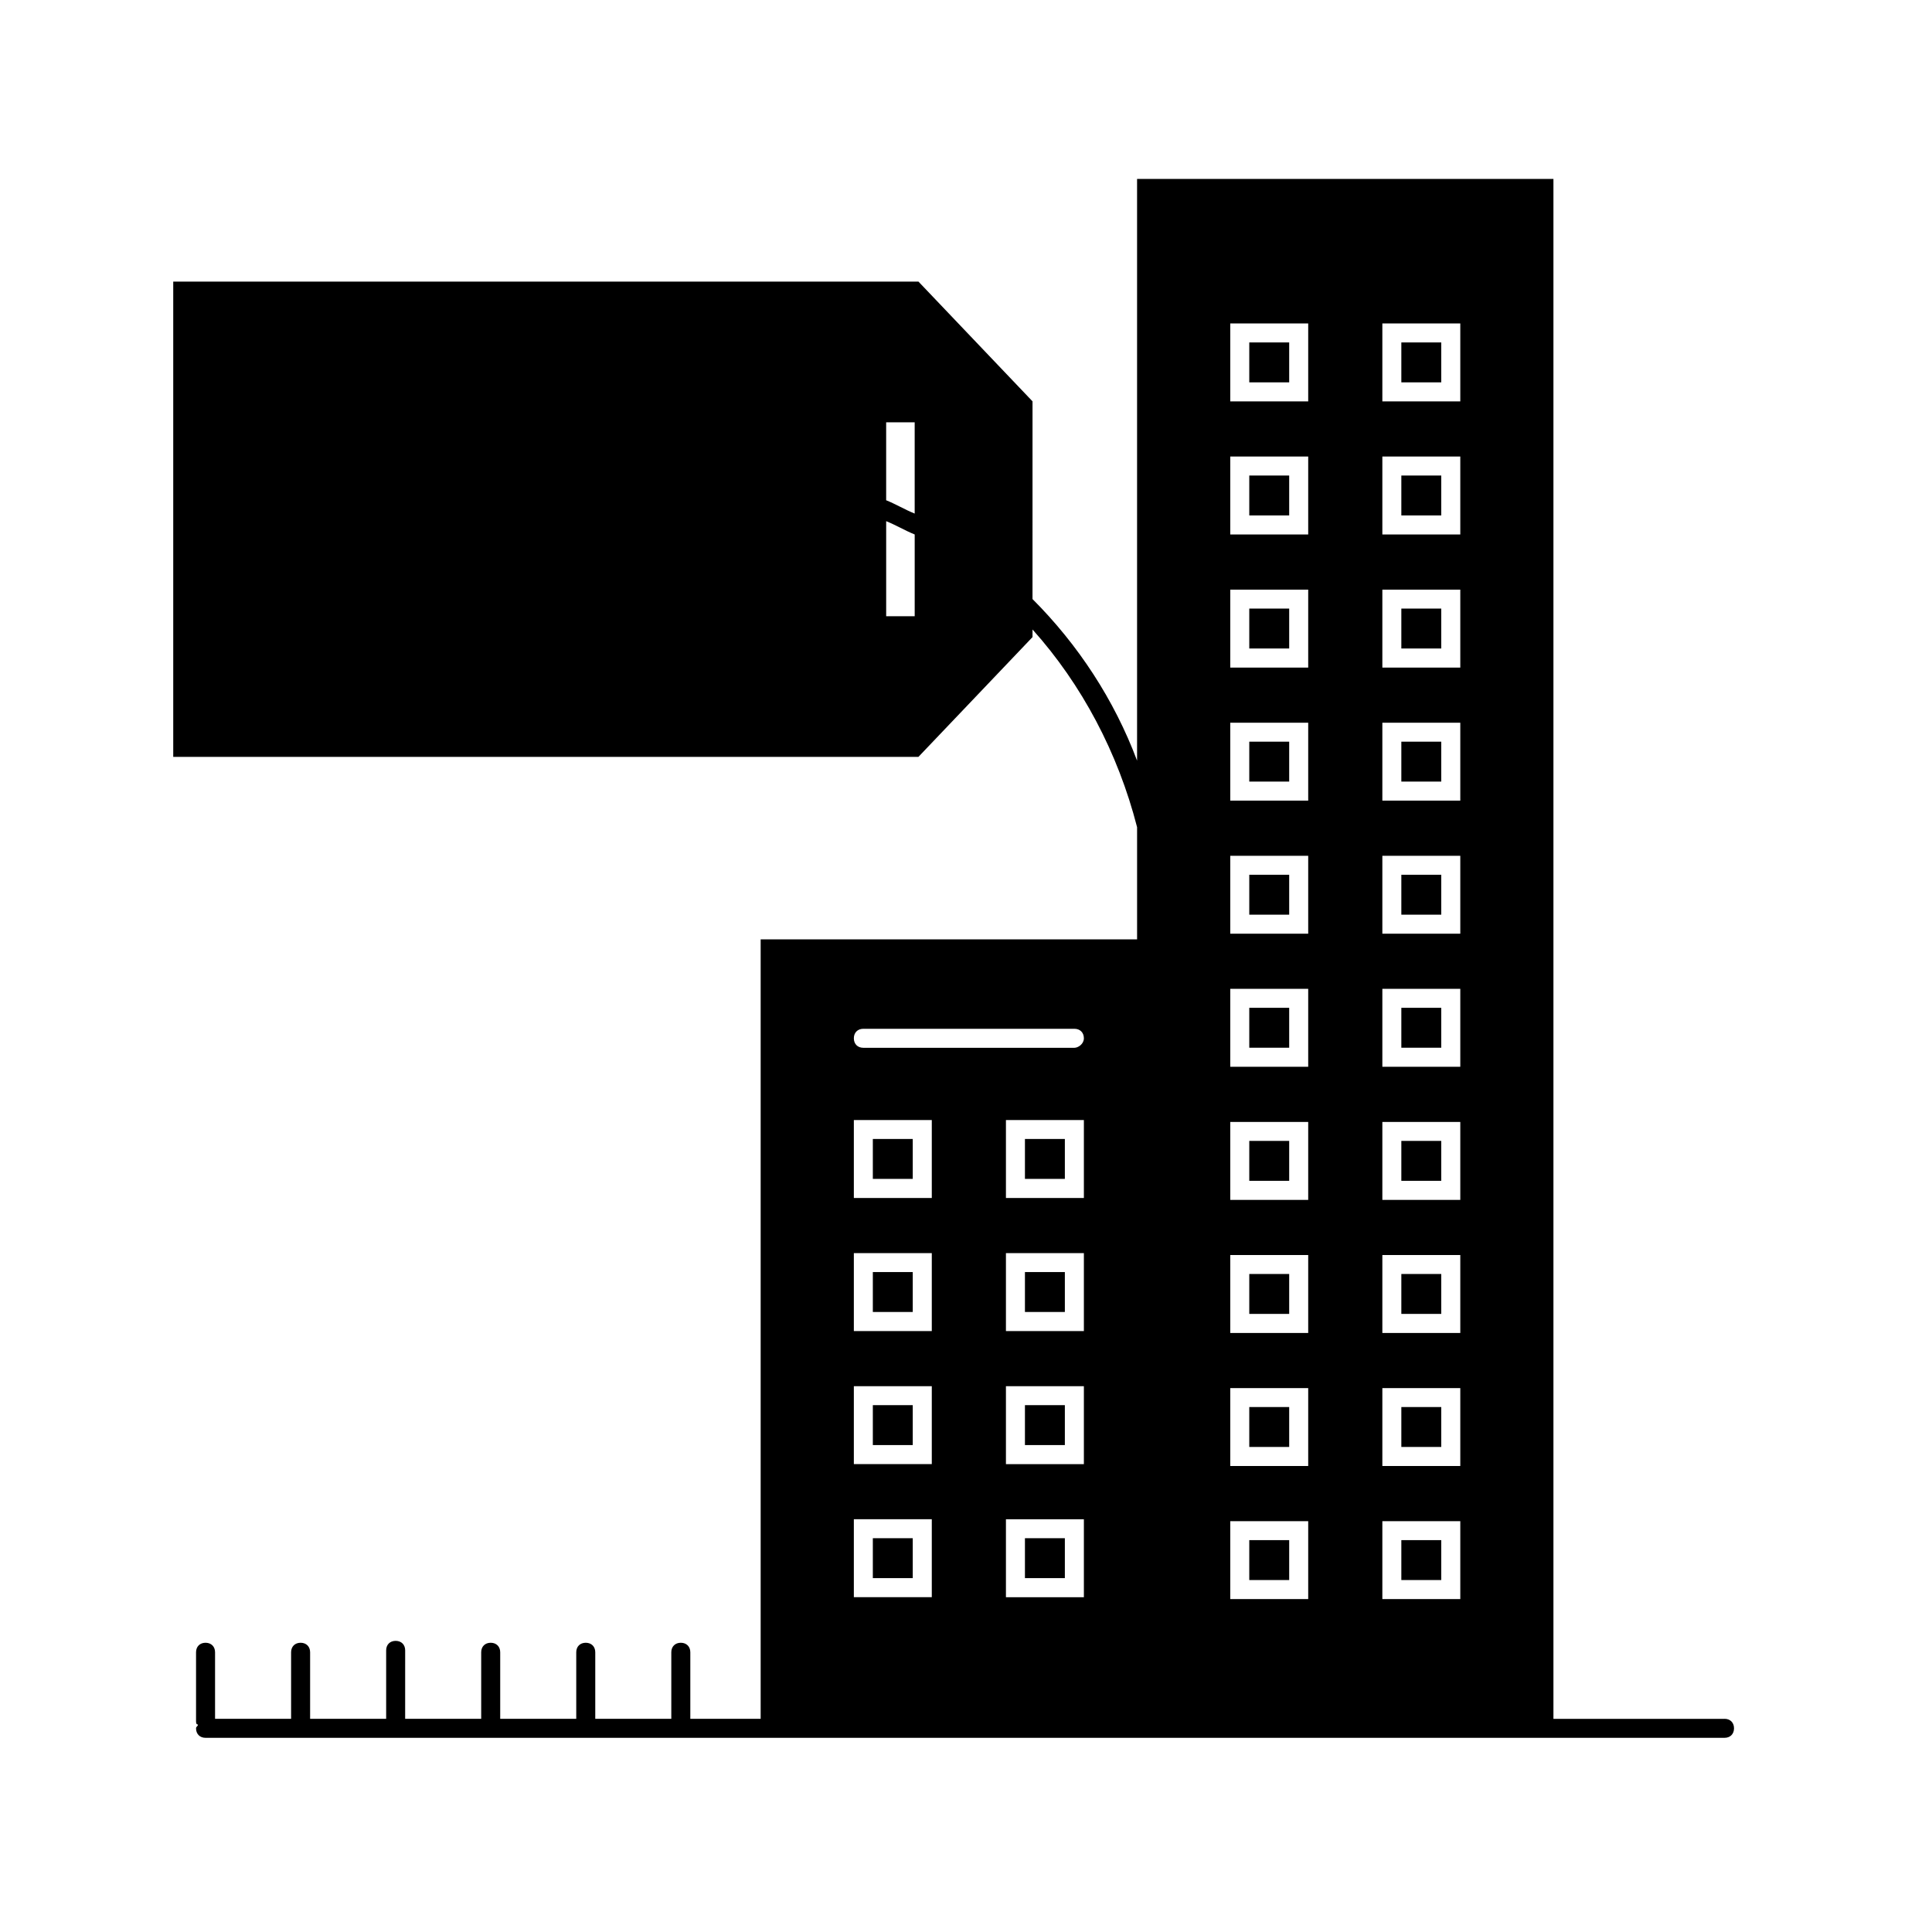 <?xml version="1.0" encoding="UTF-8"?>
<!-- The Best Svg Icon site in the world: iconSvg.co, Visit us! https://iconsvg.co -->
<svg fill="#000000" width="800px" height="800px" version="1.1" viewBox="144 144 512 512" xmlns="http://www.w3.org/2000/svg">
 <g>
  <path d="m375.31 516.38h10.578v10.578h-10.578z"/>
  <path d="m415.62 445.84h10.578v10.578h-10.578z"/>
  <path d="m475.07 552.15h10.578v10.578h-10.578z"/>
  <path d="m515.37 552.15h10.578v10.578h-10.578z"/>
  <path d="m515.37 481.62h10.578v10.578h-10.578z"/>
  <path d="m515.37 516.88h10.578v10.578h-10.578z"/>
  <path d="m375.31 551.64h10.578v10.578h-10.578z"/>
  <path d="m475.07 234.75h10.578v10.578h-10.578z"/>
  <path d="m475.07 446.35h10.578v10.578h-10.578z"/>
  <path d="m475.07 340.55h10.578v10.578h-10.578z"/>
  <path d="m475.07 411.08h10.578v10.578h-10.578z"/>
  <path d="m475.07 516.88h10.578v10.578h-10.578z"/>
  <path d="m475.07 270.02h10.578v10.578h-10.578z"/>
  <path d="m475.07 305.28h10.578v10.578h-10.578z"/>
  <path d="m475.07 481.62h10.578v10.578h-10.578z"/>
  <path d="m475.07 375.82h10.578v10.578h-10.578z"/>
  <path d="m515.37 234.75h10.578v10.578h-10.578z"/>
  <path d="m515.37 270.02h10.578v10.578h-10.578z"/>
  <path d="m375.31 445.84h10.578v10.578h-10.578z"/>
  <path d="m601.02 599.51h-45.344v-408.09h-110.34v154.16c-6.047-16.121-15.617-30.73-27.711-42.824l0.004-52.395-30.23-31.738h-197.49v125.95h197.49l30.23-31.738v-2.016c13.098 14.609 22.672 32.746 27.711 52.395v29.727h-99.758v205.55 1.008h-18.641v-17.633c0-1.512-1.008-2.519-2.519-2.519s-2.519 1.008-2.519 2.519v17.633h-20.152v-17.633c0-1.512-1.008-2.519-2.519-2.519s-2.519 1.008-2.519 2.519v17.633h-20.152v-17.633c0-1.512-1.008-2.519-2.519-2.519s-2.519 1.008-2.519 2.519v17.633h-20.152l0.004-18.137c0-1.512-1.008-2.519-2.519-2.519s-2.519 1.008-2.519 2.519v18.137h-20.152v-17.633c0-1.512-1.008-2.519-2.519-2.519-1.512 0-2.519 1.008-2.519 2.519v17.633h-20.152v-17.633c0-1.512-1.008-2.519-2.519-2.519-1.512 0-2.519 1.008-2.519 2.519v18.137c0 0.504 0 1.008 0.504 1.008 0 0.504-0.504 0.504-0.504 1.008 0 1.512 1.008 2.519 2.519 2.519h402.54c1.512 0 2.519-1.008 2.519-2.519 0.004-1.512-1.004-2.519-2.516-2.519zm-214.62-319.41c-2.519-1.008-5.039-2.519-7.559-3.527v-20.656h7.559zm-7.555 2.012c2.519 1.008 5.039 2.519 7.559 3.527v21.664h-7.559zm12.09 285.16h-20.656v-20.656h20.656zm0-35.266h-20.656v-20.656h20.656zm0-35.266h-20.656v-20.656h20.656zm0-35.266h-20.656v-20.656h20.656zm40.305 105.8h-20.656v-20.656h20.656zm0-35.266h-20.656v-20.656h20.656zm0-35.266h-20.656v-20.656h20.656zm0-35.266h-20.656v-20.656h20.656zm-2.519-39.801h-55.922c-1.512 0-2.519-1.008-2.519-2.519s1.008-2.519 2.519-2.519h55.922c1.512 0 2.519 1.008 2.519 2.519s-1.512 2.519-2.519 2.519zm61.969 146.1h-20.656v-20.656h20.656zm0-35.266h-20.656v-20.656h20.656zm0-35.266h-20.656v-20.656h20.656zm0-35.266h-20.656v-20.656h20.656zm0-35.27h-20.656v-20.656h20.656zm0-35.266h-20.656v-20.656h20.656zm0-35.266h-20.656v-20.656h20.656zm0-35.266h-20.656v-20.656h20.656zm0-35.27h-20.656v-20.656h20.656zm0-35.266h-20.656v-20.656h20.656zm40.305 317.4h-20.656v-20.656h20.656zm0-35.266h-20.656v-20.656h20.656zm0-35.266h-20.656v-20.656h20.656zm0-35.266h-20.656v-20.656h20.656zm0-35.27h-20.656v-20.656h20.656zm0-35.266h-20.656v-20.656h20.656zm0-35.266h-20.656v-20.656h20.656zm0-35.266h-20.656v-20.656h20.656zm0-35.27h-20.656v-20.656h20.656zm0-35.266h-20.656v-20.656h20.656z"/>
  <path d="m515.37 305.28h10.578v10.578h-10.578z"/>
  <path d="m375.31 481.11h10.578v10.578h-10.578z"/>
  <path d="m515.37 446.35h10.578v10.578h-10.578z"/>
  <path d="m515.37 375.82h10.578v10.578h-10.578z"/>
  <path d="m415.62 516.38h10.578v10.578h-10.578z"/>
  <path d="m415.62 481.11h10.578v10.578h-10.578z"/>
  <path d="m515.37 411.08h10.578v10.578h-10.578z"/>
  <path d="m415.62 551.64h10.578v10.578h-10.578z"/>
  <path d="m515.37 340.55h10.578v10.578h-10.578z"/>
 </g>
</svg>